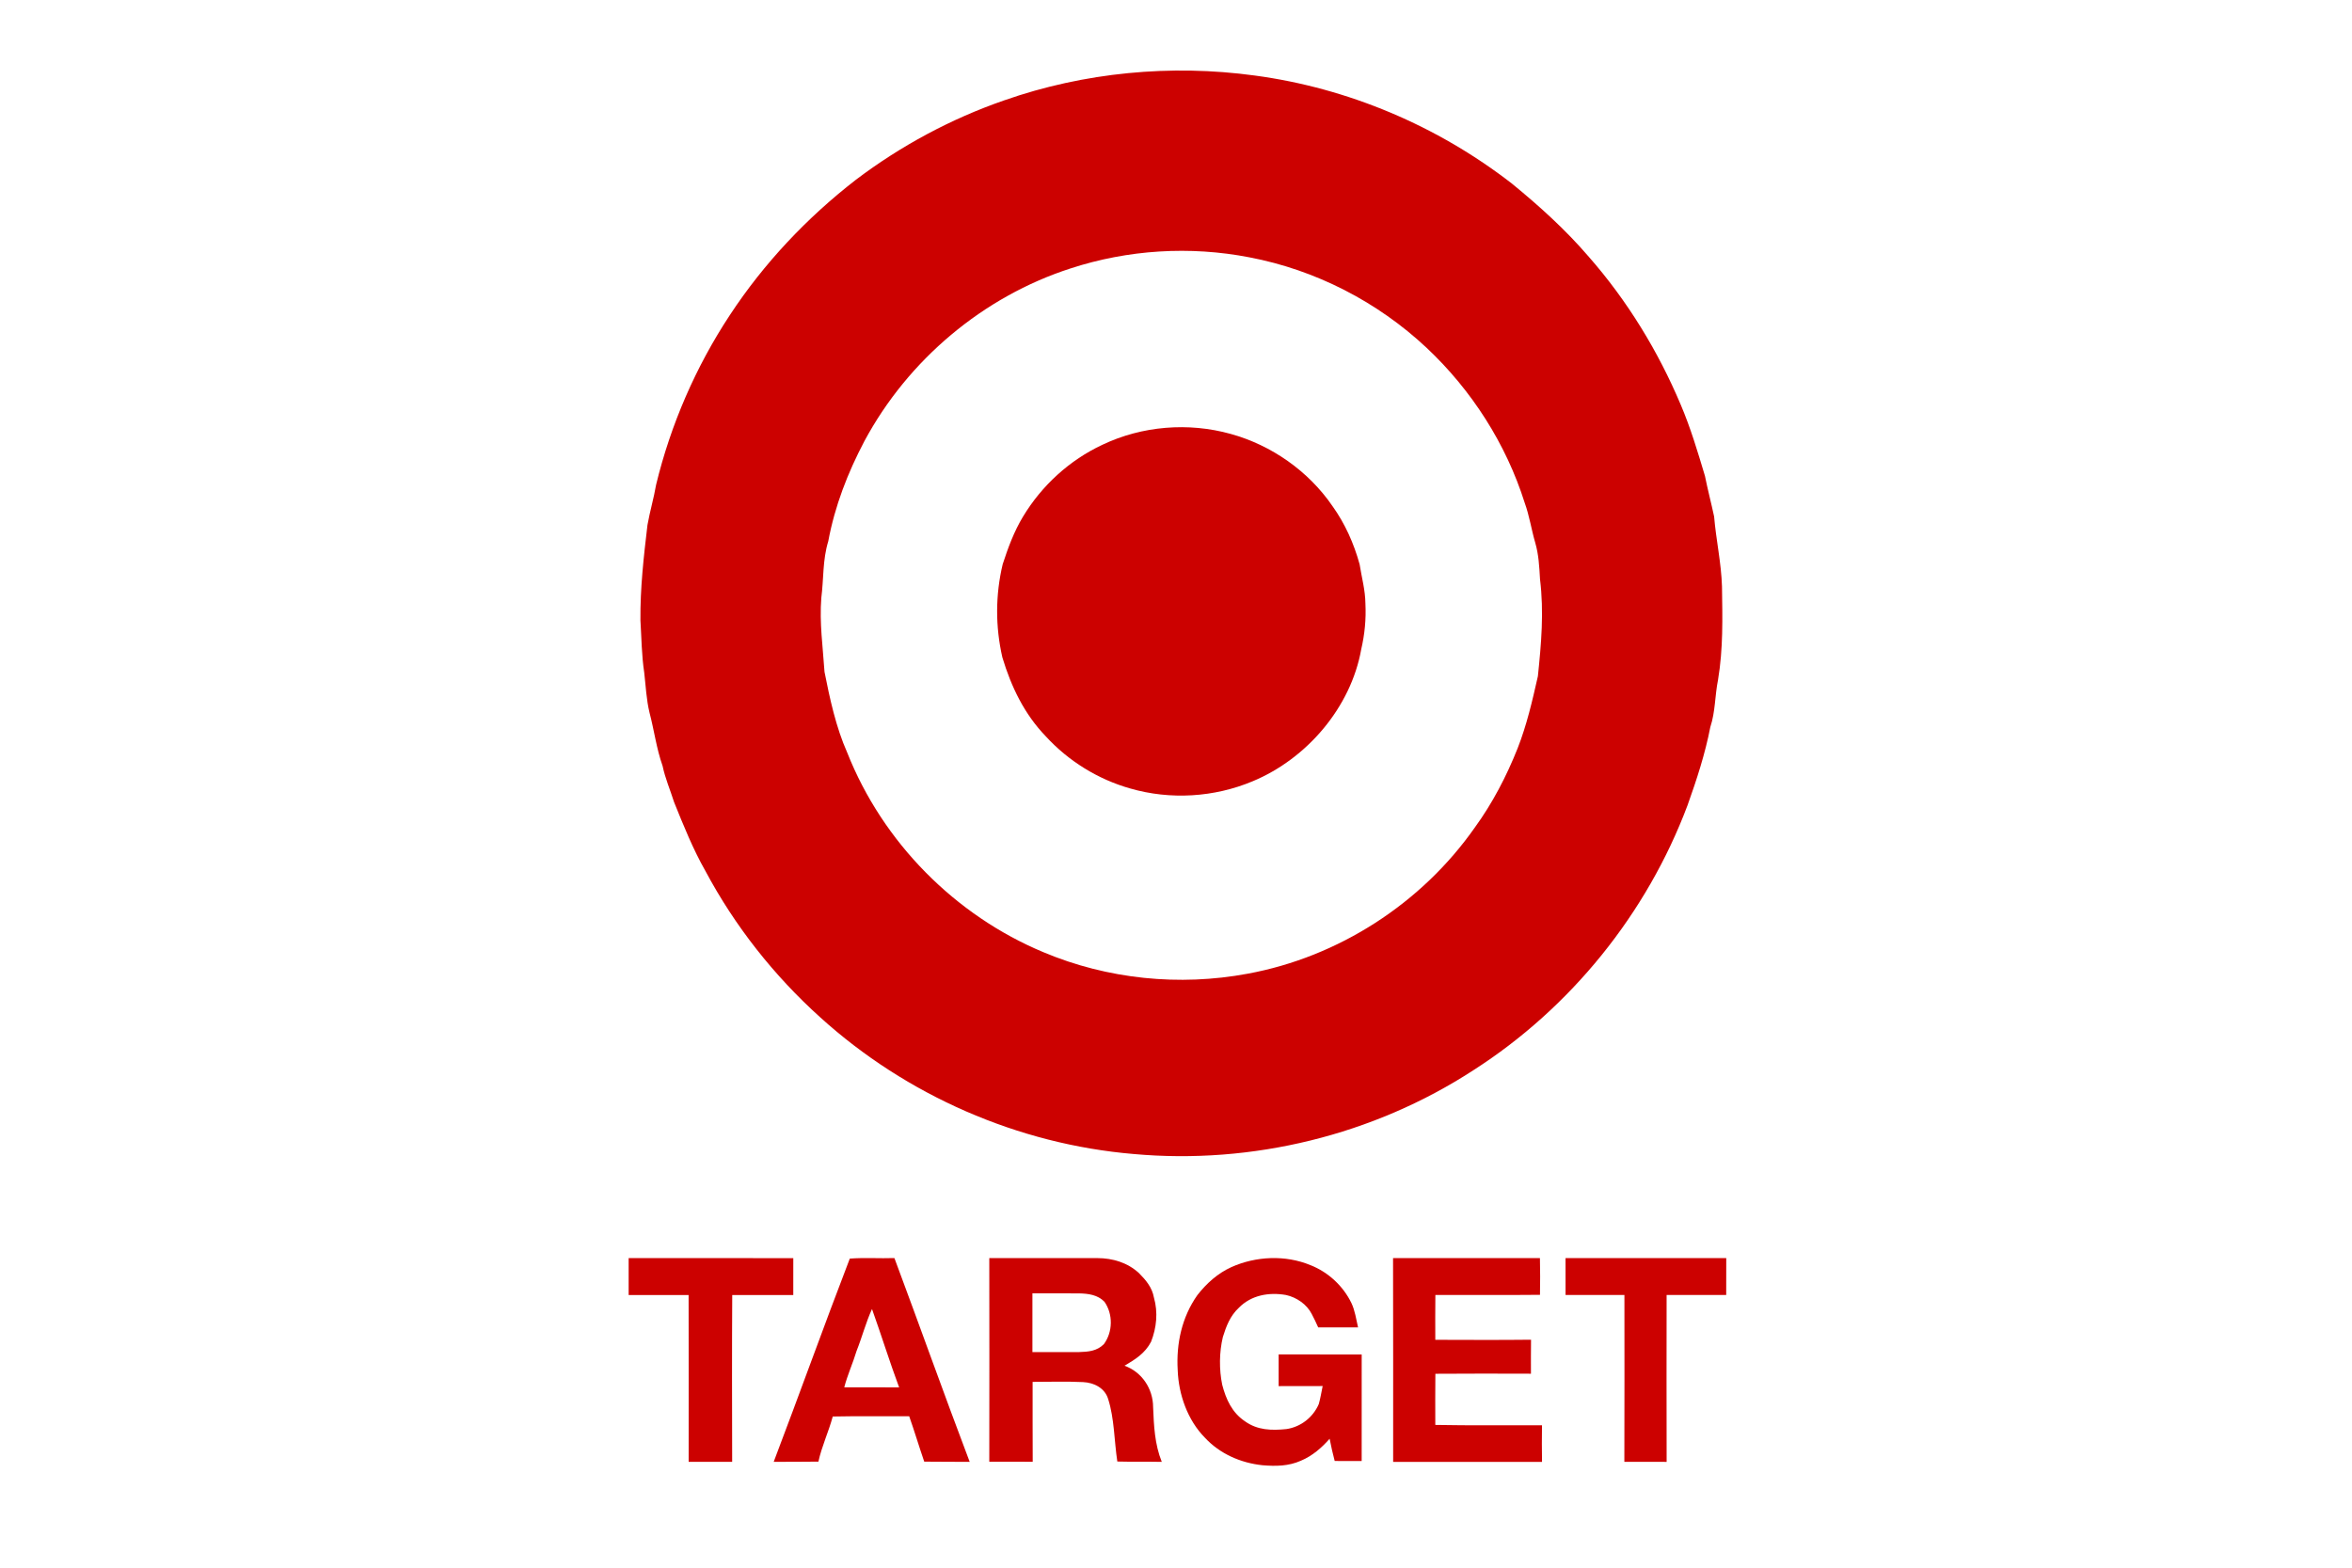 <svg xmlns="http://www.w3.org/2000/svg" width="600" height="400" viewBox="0 0 600 400" fill="none"><path d="M256.188 25.598C276.572 18.458 298.717 16.351 320.094 19.271C343.898 22.459 366.697 32.112 385.688 46.841C392.693 52.572 399.4 58.631 405.303 65.516C415.104 76.68 422.992 89.587 428.762 103.271C431.28 109.197 433.096 115.292 434.937 121.442C435.633 124.915 436.535 128.333 437.273 131.793C437.776 137.791 439.102 143.626 439.283 149.667C439.404 157.729 439.604 165.494 438.272 173.478C437.455 177.515 437.612 181.564 436.305 185.517C434.985 192.34 432.837 198.909 430.506 205.441C420.123 233.101 400.696 257.167 375.856 273.073C350.381 289.641 319.421 297.188 289.2 294.45C259.693 291.961 231.221 279.497 209.258 259.59C197.447 248.959 187.44 236.265 179.951 222.229C176.803 216.704 174.327 210.541 171.954 204.652C170.979 201.562 169.689 198.618 169.029 195.437C167.461 190.993 166.887 186.372 165.694 181.837C164.889 178.547 164.737 174.989 164.344 171.62C163.678 167.219 163.647 162.719 163.375 158.275C163.302 150.043 164.204 142.114 165.167 133.967C165.778 130.506 166.784 127.137 167.377 123.67C171.094 108.334 177.487 93.6 186.162 80.432C194.868 67.178 205.838 55.553 218.352 45.857C229.818 37.182 242.616 30.297 256.188 25.598ZM318.718 65.657C303.578 62.721 287.761 63.698 273.094 68.49C250.823 75.688 231.668 91.787 220.526 112.526C216.268 120.603 212.971 129.078 211.296 138.089C209.826 142.875 210.147 147.661 209.518 152.558C209.022 158.95 209.911 165.018 210.334 171.429C211.689 178.309 213.274 185.617 216.129 192.033C225.178 214.915 243.65 233.566 266.187 242.962C282.548 249.848 300.851 251.692 318.271 248.444C341.442 244.189 362.636 230.538 376.233 211.136C380.733 204.951 384.32 198.047 387.145 190.94C389.485 184.982 390.907 178.785 392.316 172.552C393.187 164.188 393.889 156.184 392.86 147.771C392.679 144.603 392.528 141.489 391.627 138.418C390.653 135.072 390.145 131.568 388.953 128.296C384.199 113.229 375.405 99.541 363.961 88.772C351.398 76.983 335.575 68.862 318.718 65.657Z" fill="#CC0100"></path><path d="M313.962 110.719C324.373 113.594 333.821 120.221 339.927 129.147C343.131 133.621 345.389 138.691 346.84 143.984C347.376 147.382 348.285 150.57 348.321 154.028C348.514 158.015 348.147 161.78 347.255 165.659C344.618 180.479 333.394 193.596 319.562 199.339C309.741 203.465 298.547 204.139 288.316 201.18C280.085 198.852 272.528 194.161 266.765 187.858C261.286 182.169 257.968 175.24 255.71 167.752C253.909 159.898 253.915 151.802 255.788 143.966C257.161 139.738 258.678 135.612 260.99 131.793C265.772 123.872 272.841 117.401 281.241 113.479C291.345 108.662 303.19 107.712 313.962 110.719Z" fill="#CC0100"></path><path d="M334.298 322.804C338.822 324.581 342.648 328.115 344.758 332.498C345.661 334.377 345.964 336.644 346.443 338.687C343.054 338.681 339.659 338.687 336.269 338.681C335.748 337.548 335.238 336.378 334.638 335.292C333.377 332.801 330.764 331.019 328.071 330.425C323.724 329.667 319.195 330.437 316.024 333.692C313.829 335.729 312.822 338.348 311.955 341.143C311.027 345.034 310.979 349.417 311.791 353.334C312.761 357.056 314.302 360.445 317.6 362.651C320.783 364.937 324.391 365.016 328.156 364.634C331.831 364.094 334.965 361.645 336.427 358.244C336.851 356.741 337.094 355.183 337.415 353.655C333.674 353.667 329.927 353.655 326.186 353.673C326.192 350.975 326.198 348.284 326.186 345.586C333.25 345.61 340.307 345.592 347.371 345.598C347.365 354.655 347.365 363.718 347.365 372.781C345.073 372.781 342.781 372.781 340.483 372.775C339.986 370.896 339.561 369.017 339.192 367.101C337.118 369.441 334.796 371.472 331.885 372.696C328.714 374.115 325.458 374.139 322.057 373.86C316.503 373.272 311.197 370.957 307.371 366.828C302.951 362.348 300.659 355.807 300.435 349.593C300.034 342.791 301.502 336.044 305.467 330.431C307.814 327.442 310.639 324.89 314.126 323.307C320.395 320.501 327.914 320.161 334.298 322.804Z" fill="#CC0100"></path><path d="M160.371 321C174.371 321.031 188.371 321 202.371 321.019C202.365 324.154 202.371 327.289 202.365 330.425C197.175 330.431 191.985 330.419 186.794 330.425C186.709 344.618 186.745 358.805 186.776 372.992C183.077 373.005 179.377 372.998 175.678 372.998C175.678 358.805 175.709 344.618 175.666 330.431C170.567 330.419 165.469 330.431 160.371 330.425C160.371 327.283 160.371 324.142 160.371 321Z" fill="#CC0100"></path><path d="M355.371 321.008C367.86 320.995 380.349 321.002 392.839 321.002C392.91 324.131 392.91 327.255 392.85 330.379C383.958 330.466 375.059 330.391 366.167 330.422C366.119 334.232 366.137 338.048 366.149 341.857C374.287 341.876 382.432 341.926 390.57 341.832C390.529 344.725 390.547 347.612 390.547 350.505C382.42 350.486 374.293 350.455 366.167 350.523C366.113 354.875 366.143 359.227 366.149 363.573C375.209 363.748 384.293 363.629 393.365 363.66C393.323 366.778 393.317 369.889 393.371 373C380.708 373 368.052 373 355.395 373C355.389 355.667 355.419 338.334 355.371 321.008Z" fill="#CC0100"></path><path d="M399.371 321.008C413.036 320.995 426.706 321.002 440.371 321.002C440.359 324.144 440.365 327.279 440.359 330.421C435.291 330.415 430.223 330.415 425.155 330.421C425.137 344.61 425.125 358.805 425.161 373C421.566 372.994 417.971 372.994 414.376 372.994C414.43 358.805 414.394 344.61 414.394 330.415C409.393 330.409 404.385 330.421 399.377 330.409C399.371 327.273 399.377 324.144 399.371 321.008Z" fill="#CC0100"></path><path d="M279.942 321.008C283.844 321.02 287.66 322.148 290.567 324.852C292.345 326.646 293.908 328.503 294.371 331.082C295.445 334.845 295.05 338.764 293.636 342.365C292.105 345.3 289.605 346.87 286.857 348.471C291.29 350.034 294.149 354.346 294.161 359.037C294.359 363.834 294.562 368.489 296.371 373C292.593 372.919 288.815 373.018 285.03 372.912C284.215 367.492 284.289 361.972 282.684 356.938C281.819 354.122 279.054 352.783 276.301 352.646C272.016 352.44 267.706 352.589 263.422 352.589C263.44 359.38 263.397 366.172 263.446 372.969C259.755 372.963 256.063 372.962 252.371 372.962C252.402 355.642 252.396 338.322 252.371 321.008C261.564 321.008 270.756 320.989 279.942 321.008ZM275.273 330.01C271.302 329.978 267.336 330.029 263.371 330.004C263.377 335.002 263.371 339.999 263.371 344.997C267.342 344.972 271.32 345.023 275.291 344.985C277.648 344.91 279.823 344.746 281.613 342.952C283.897 339.836 283.971 335.31 281.741 332.138C279.999 330.357 277.612 330.066 275.273 330.01Z" fill="#CC0100"></path><path d="M228.167 321C234.615 338.273 240.837 355.777 247.371 373C243.507 372.944 239.643 373.012 235.772 372.943C234.45 369.094 233.293 365.207 231.939 361.364C225.442 361.395 218.933 361.29 212.436 361.427C211.388 365.32 209.637 369.001 208.779 372.938C204.977 373.012 201.174 372.95 197.371 372.993C203.917 355.783 210.176 338.323 216.783 321.138C220.555 320.845 224.383 321.131 228.167 321ZM222.448 334C220.868 337.472 219.924 341.149 218.518 344.686C217.574 347.831 216.193 350.804 215.371 353.987C220.04 353.994 224.709 353.968 229.371 354C226.911 347.389 224.831 340.643 222.448 334Z" fill="#CC0100"></path></svg>